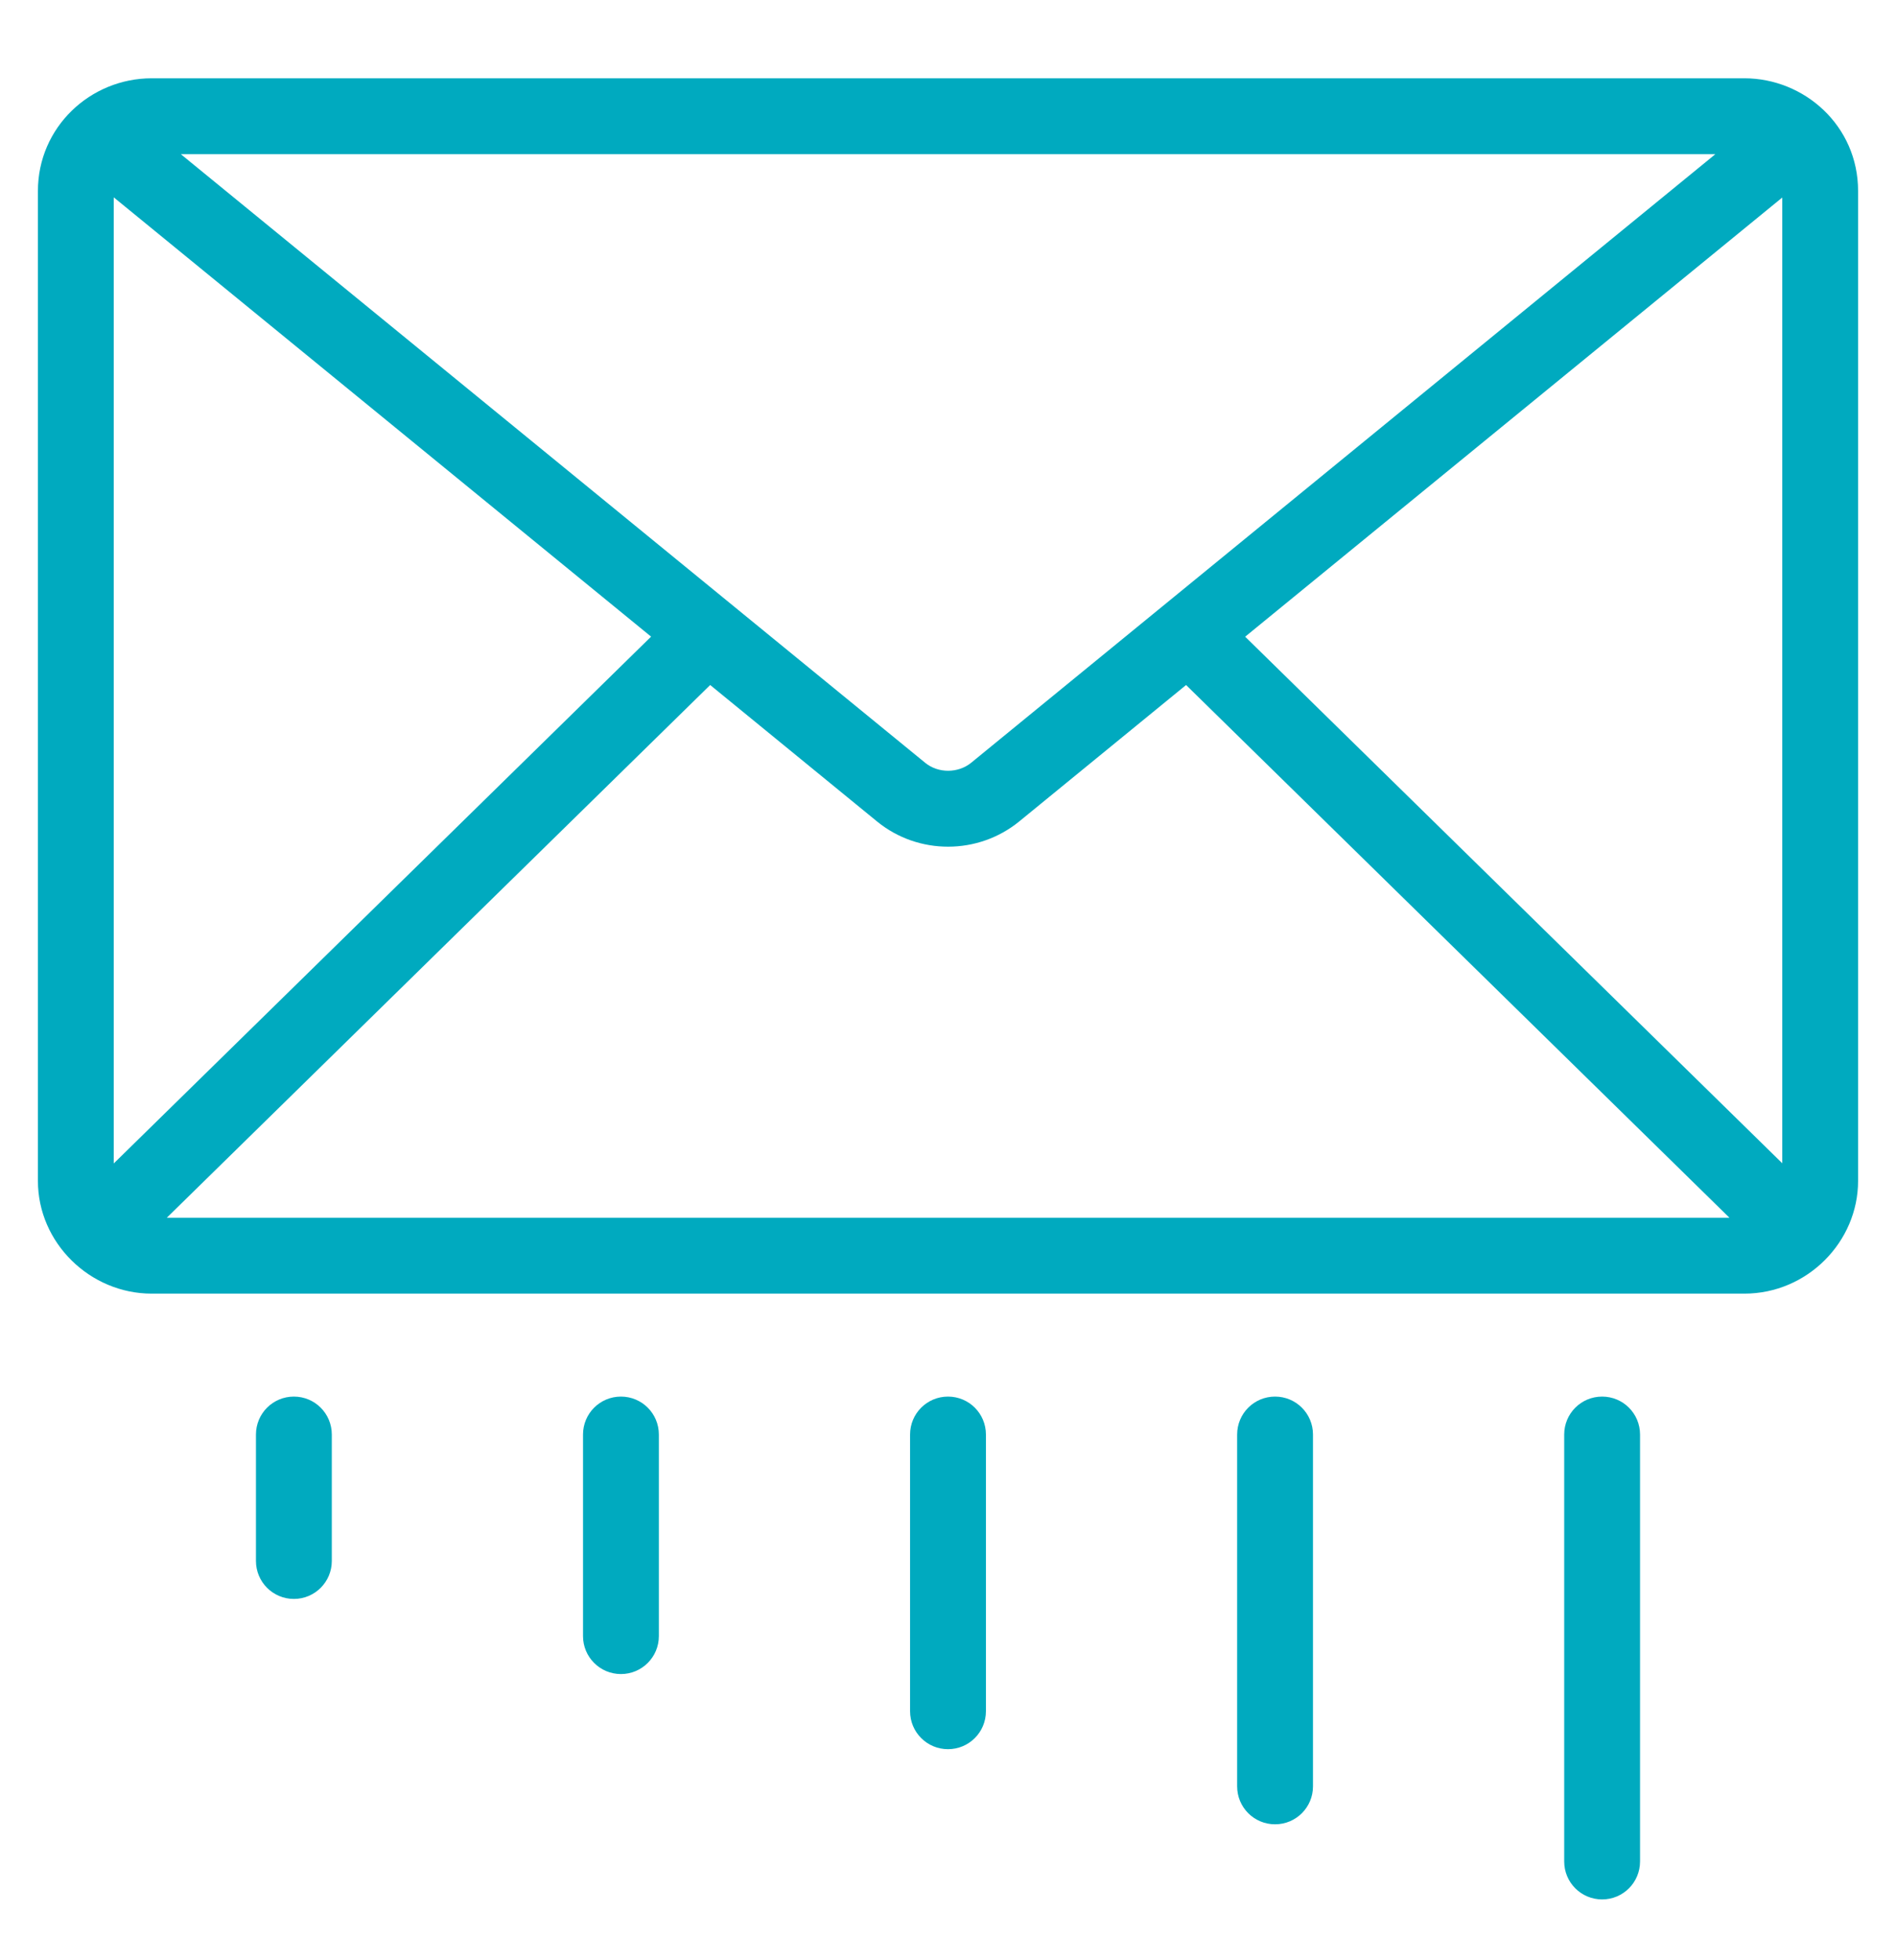 <svg width="30" height="31" viewBox="0 0 30 31" fill="none" xmlns="http://www.w3.org/2000/svg">
<g clip-path="url(#clip0_608_2550)">
<path d="M27.6 1.238H2.4C1.428 1.238 0.6 2.012 0.6 3.02V18.676C0.6 19.654 1.423 20.458 2.4 20.458H27.6C28.599 20.458 29.4 19.636 29.4 18.676V3.02C29.4 1.989 28.55 1.238 27.6 1.238ZM1.8 3.121L10.302 10.068L1.8 18.399V3.121ZM15.366 12.063C15.158 12.231 14.845 12.231 14.64 12.064L2.861 2.438H27.142L15.366 12.063ZM11.237 10.833L13.881 12.994C14.533 13.524 15.476 13.52 16.125 12.992L18.767 10.833L27.365 19.258H2.639L11.237 10.833ZM19.702 10.069L28.2 3.124V18.396L19.702 10.069ZM5.25 24.686V22.686C5.25 22.354 4.982 22.086 4.65 22.086C4.318 22.086 4.05 22.354 4.05 22.686V24.686C4.05 25.017 4.318 25.286 4.65 25.286C4.982 25.286 5.25 25.017 5.25 24.686ZM10.425 25.874V22.686C10.425 22.354 10.157 22.086 9.825 22.086C9.493 22.086 9.225 22.354 9.225 22.686V25.874C9.225 26.205 9.493 26.474 9.825 26.474C10.157 26.474 10.425 26.205 10.425 25.874ZM15.6 27.062V22.686C15.6 22.354 15.332 22.086 15 22.086C14.668 22.086 14.4 22.354 14.4 22.686V27.062C14.4 27.394 14.668 27.662 15 27.662C15.332 27.662 15.6 27.394 15.6 27.062ZM20.775 28.25V22.686C20.775 22.354 20.507 22.086 20.175 22.086C19.843 22.086 19.575 22.354 19.575 22.686V28.25C19.575 28.582 19.843 28.85 20.175 28.85C20.507 28.85 20.775 28.582 20.775 28.25ZM25.35 22.086C25.018 22.086 24.75 22.354 24.75 22.686V29.438C24.75 29.77 25.018 30.038 25.35 30.038C25.682 30.038 25.95 29.77 25.95 29.438V22.686C25.95 22.354 25.682 22.086 25.35 22.086Z" fill="#00AABF"/>
</g>
<defs>
<clipPath id="clip0_608_2550">
<rect width="30" height="30" fill="white" transform="translate(0 0.639)"/>
</clipPath>
</defs>
</svg>
